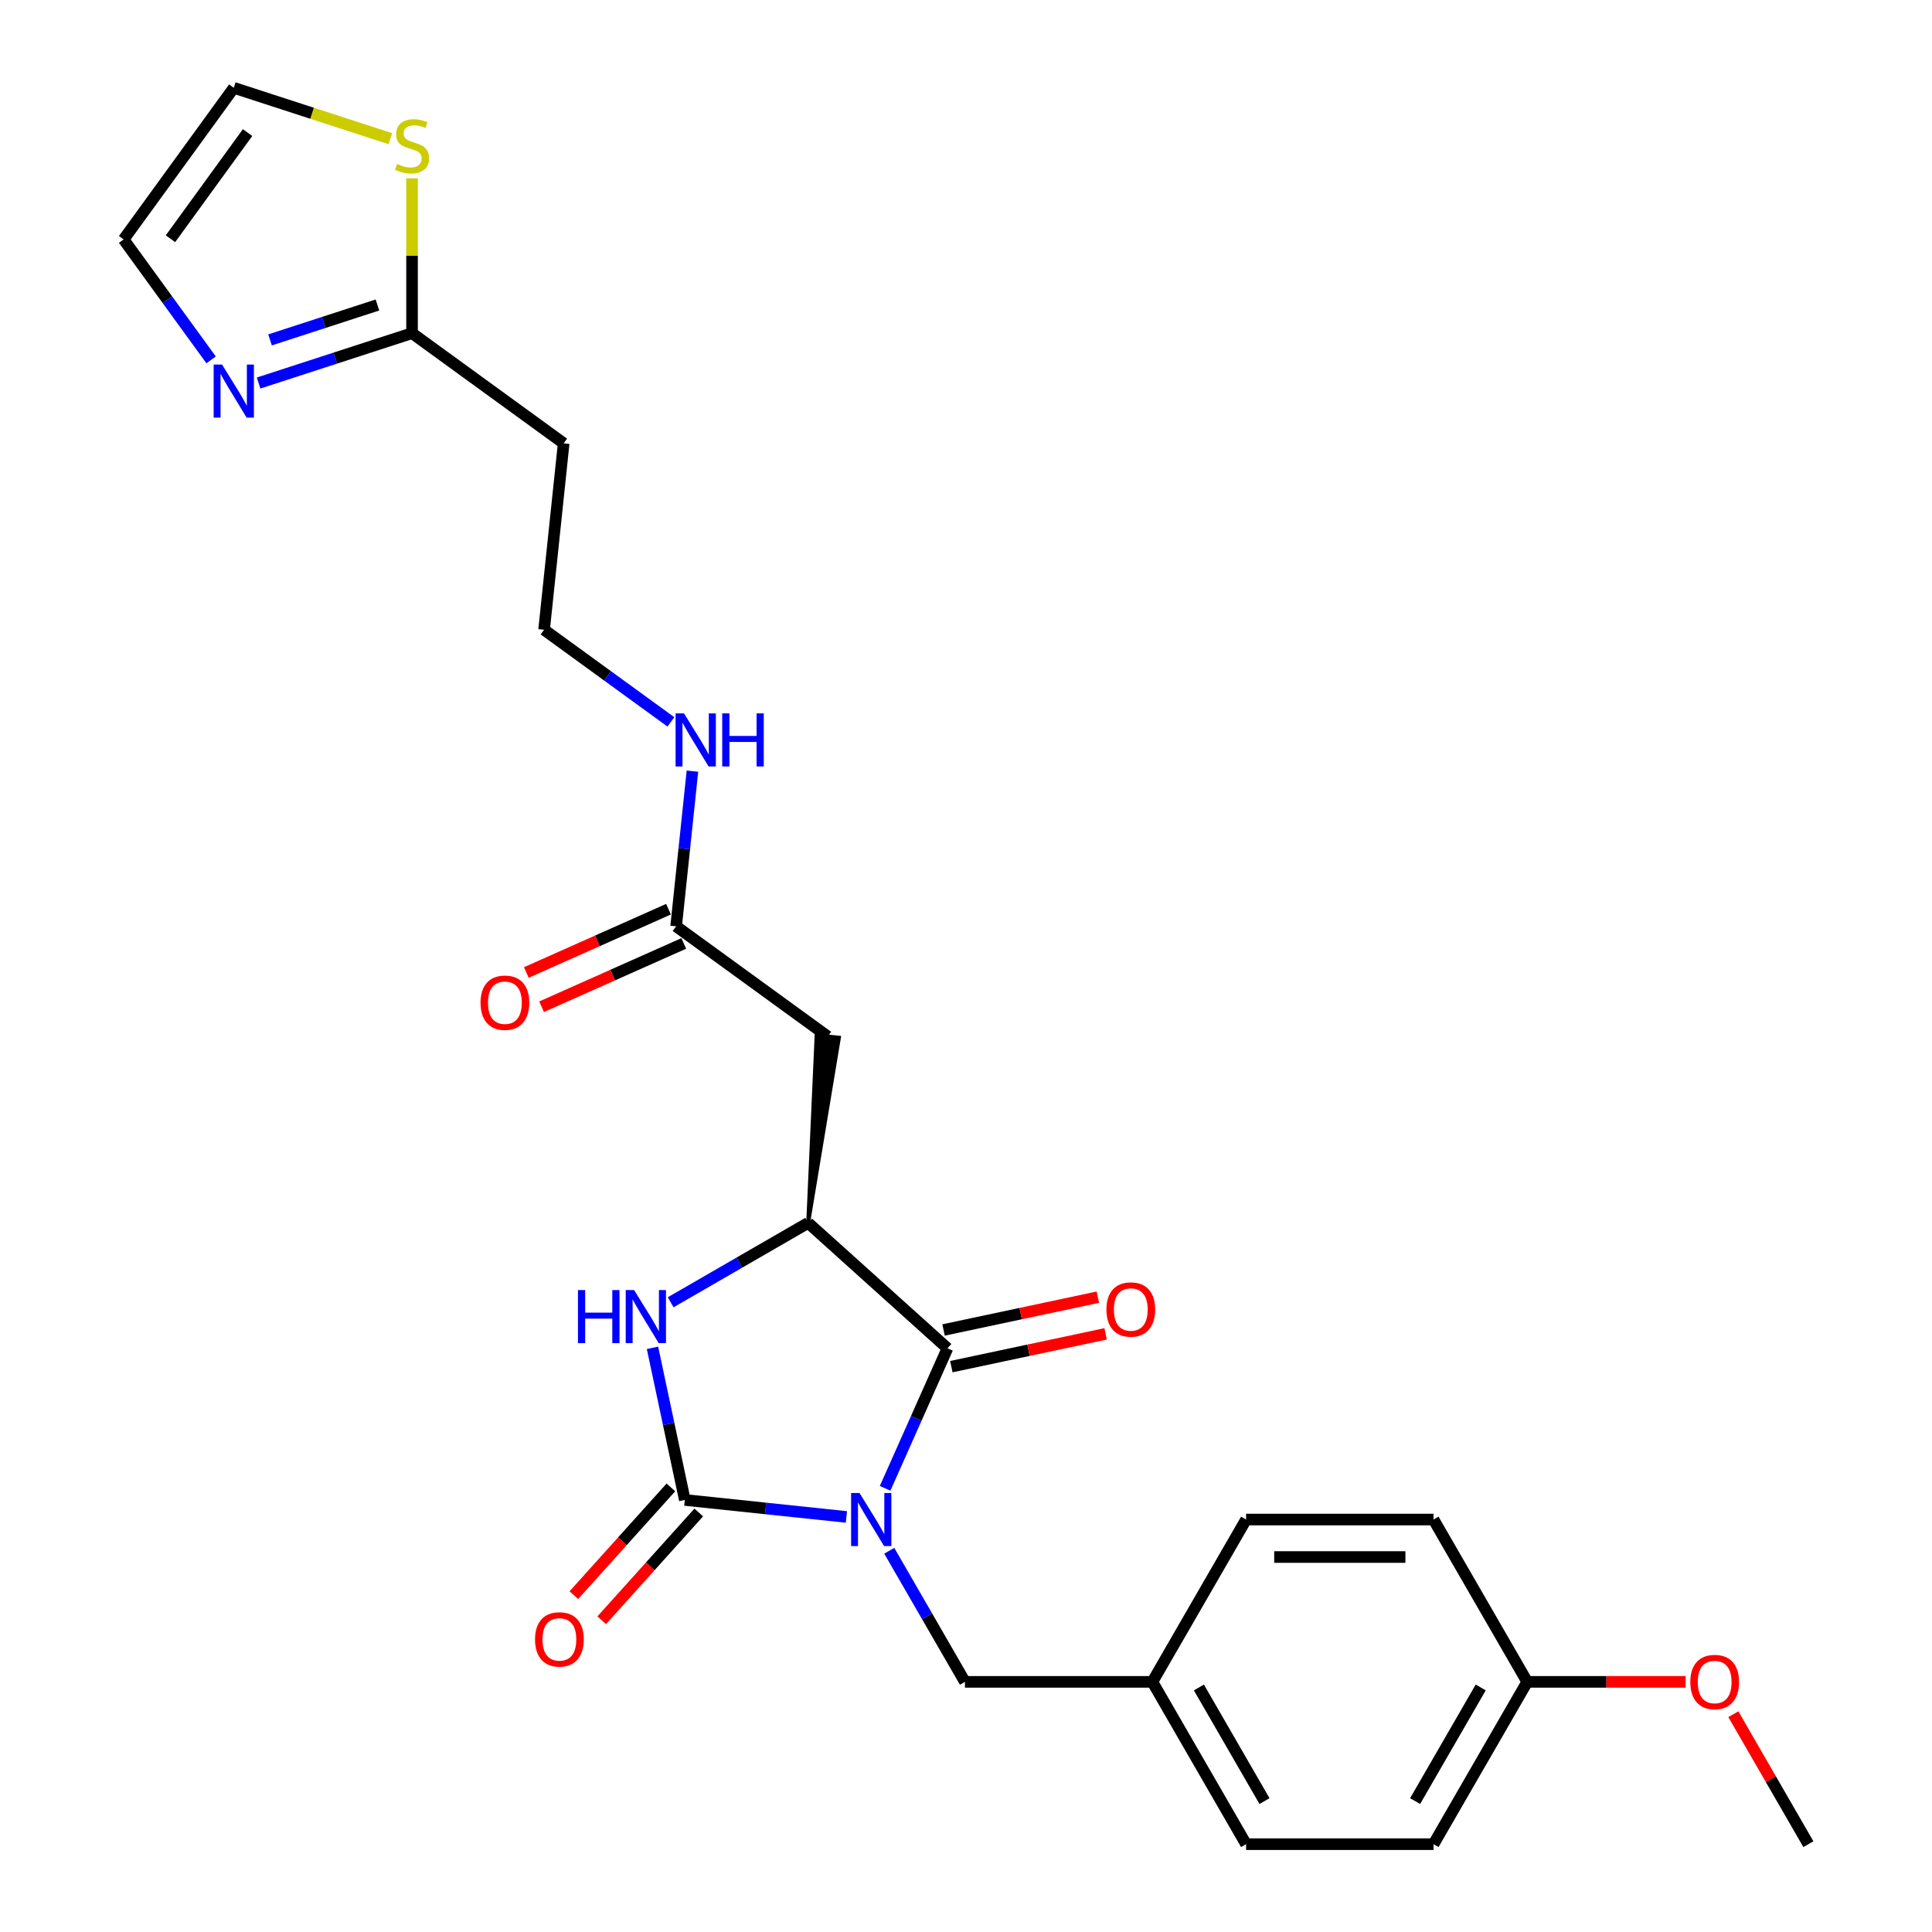 <?xml version='1.0' encoding='iso-8859-1'?>
<svg version='1.1' baseProfile='full'
              xmlns='http://www.w3.org/2000/svg'
                      xmlns:rdkit='http://www.rdkit.org/xml'
                      xmlns:xlink='http://www.w3.org/1999/xlink'
                  xml:space='preserve'
width='1000px' height='1000px' viewBox='0 0 1000 1000'>
<!-- END OF HEADER -->
<rect style='opacity:1.0;fill:#FFFFFF;stroke:none' width='1000' height='1000' x='0' y='0'> </rect>
<path class='bond-0' d='M 438.101,785.161 L 396.281,780.766' style='fill:none;fill-rule:evenodd;stroke:#0000FF;stroke-width:6px;stroke-linecap:butt;stroke-linejoin:miter;stroke-opacity:1' />
<path class='bond-0' d='M 396.281,780.766 L 354.462,776.371' style='fill:none;fill-rule:evenodd;stroke:#000000;stroke-width:6px;stroke-linecap:butt;stroke-linejoin:miter;stroke-opacity:1' />
<path class='bond-1' d='M 458.141,770.349 L 474.273,734.116' style='fill:none;fill-rule:evenodd;stroke:#0000FF;stroke-width:6px;stroke-linecap:butt;stroke-linejoin:miter;stroke-opacity:1' />
<path class='bond-1' d='M 474.273,734.116 L 490.405,697.884' style='fill:none;fill-rule:evenodd;stroke:#000000;stroke-width:6px;stroke-linecap:butt;stroke-linejoin:miter;stroke-opacity:1' />
<path class='bond-7' d='M 460.277,802.674 L 479.865,836.601' style='fill:none;fill-rule:evenodd;stroke:#0000FF;stroke-width:6px;stroke-linecap:butt;stroke-linejoin:miter;stroke-opacity:1' />
<path class='bond-7' d='M 479.865,836.601 L 499.453,870.528' style='fill:none;fill-rule:evenodd;stroke:#000000;stroke-width:6px;stroke-linecap:butt;stroke-linejoin:miter;stroke-opacity:1' />
<path class='bond-2' d='M 354.462,776.371 L 346.095,737.005' style='fill:none;fill-rule:evenodd;stroke:#000000;stroke-width:6px;stroke-linecap:butt;stroke-linejoin:miter;stroke-opacity:1' />
<path class='bond-2' d='M 346.095,737.005 L 337.727,697.639' style='fill:none;fill-rule:evenodd;stroke:#0000FF;stroke-width:6px;stroke-linecap:butt;stroke-linejoin:miter;stroke-opacity:1' />
<path class='bond-10' d='M 347.253,769.879 L 322.141,797.768' style='fill:none;fill-rule:evenodd;stroke:#000000;stroke-width:6px;stroke-linecap:butt;stroke-linejoin:miter;stroke-opacity:1' />
<path class='bond-10' d='M 322.141,797.768 L 297.03,825.657' style='fill:none;fill-rule:evenodd;stroke:#FF0000;stroke-width:6px;stroke-linecap:butt;stroke-linejoin:miter;stroke-opacity:1' />
<path class='bond-10' d='M 361.672,782.862 L 336.56,810.751' style='fill:none;fill-rule:evenodd;stroke:#000000;stroke-width:6px;stroke-linecap:butt;stroke-linejoin:miter;stroke-opacity:1' />
<path class='bond-10' d='M 336.56,810.751 L 311.449,838.64' style='fill:none;fill-rule:evenodd;stroke:#FF0000;stroke-width:6px;stroke-linecap:butt;stroke-linejoin:miter;stroke-opacity:1' />
<path class='bond-3' d='M 490.405,697.884 L 418.309,632.969' style='fill:none;fill-rule:evenodd;stroke:#000000;stroke-width:6px;stroke-linecap:butt;stroke-linejoin:miter;stroke-opacity:1' />
<path class='bond-11' d='M 492.422,707.374 L 532.35,698.886' style='fill:none;fill-rule:evenodd;stroke:#000000;stroke-width:6px;stroke-linecap:butt;stroke-linejoin:miter;stroke-opacity:1' />
<path class='bond-11' d='M 532.35,698.886 L 572.279,690.399' style='fill:none;fill-rule:evenodd;stroke:#FF0000;stroke-width:6px;stroke-linecap:butt;stroke-linejoin:miter;stroke-opacity:1' />
<path class='bond-11' d='M 488.388,688.395 L 528.316,679.908' style='fill:none;fill-rule:evenodd;stroke:#000000;stroke-width:6px;stroke-linecap:butt;stroke-linejoin:miter;stroke-opacity:1' />
<path class='bond-11' d='M 528.316,679.908 L 568.245,671.42' style='fill:none;fill-rule:evenodd;stroke:#FF0000;stroke-width:6px;stroke-linecap:butt;stroke-linejoin:miter;stroke-opacity:1' />
<path class='bond-26' d='M 347.137,674.06 L 382.723,653.514' style='fill:none;fill-rule:evenodd;stroke:#0000FF;stroke-width:6px;stroke-linecap:butt;stroke-linejoin:miter;stroke-opacity:1' />
<path class='bond-26' d='M 382.723,653.514 L 418.309,632.969' style='fill:none;fill-rule:evenodd;stroke:#000000;stroke-width:6px;stroke-linecap:butt;stroke-linejoin:miter;stroke-opacity:1' />
<path class='bond-4' d='M 418.309,632.969 L 434.239,537.094 L 422.661,535.877 Z' style='fill:#000000;fill-rule:evenodd;fill-opacity:1;stroke:#000000;stroke-width:2px;stroke-linecap:butt;stroke-linejoin:miter;stroke-opacity:1;' />
<path class='bond-8' d='M 428.45,536.486 L 349.963,479.462' style='fill:none;fill-rule:evenodd;stroke:#000000;stroke-width:6px;stroke-linecap:butt;stroke-linejoin:miter;stroke-opacity:1' />
<path class='bond-5' d='M 133.85,198.254 L 173.561,185.351' style='fill:none;fill-rule:evenodd;stroke:#0000FF;stroke-width:6px;stroke-linecap:butt;stroke-linejoin:miter;stroke-opacity:1' />
<path class='bond-5' d='M 173.561,185.351 L 213.272,172.448' style='fill:none;fill-rule:evenodd;stroke:#000000;stroke-width:6px;stroke-linecap:butt;stroke-linejoin:miter;stroke-opacity:1' />
<path class='bond-5' d='M 139.768,175.93 L 167.565,166.898' style='fill:none;fill-rule:evenodd;stroke:#0000FF;stroke-width:6px;stroke-linecap:butt;stroke-linejoin:miter;stroke-opacity:1' />
<path class='bond-5' d='M 167.565,166.898 L 195.363,157.866' style='fill:none;fill-rule:evenodd;stroke:#000000;stroke-width:6px;stroke-linecap:butt;stroke-linejoin:miter;stroke-opacity:1' />
<path class='bond-12' d='M 109.263,186.265 L 86.622,155.103' style='fill:none;fill-rule:evenodd;stroke:#0000FF;stroke-width:6px;stroke-linecap:butt;stroke-linejoin:miter;stroke-opacity:1' />
<path class='bond-12' d='M 86.622,155.103 L 63.982,123.941' style='fill:none;fill-rule:evenodd;stroke:#000000;stroke-width:6px;stroke-linecap:butt;stroke-linejoin:miter;stroke-opacity:1' />
<path class='bond-6' d='M 213.272,172.448 L 291.758,229.472' style='fill:none;fill-rule:evenodd;stroke:#000000;stroke-width:6px;stroke-linecap:butt;stroke-linejoin:miter;stroke-opacity:1' />
<path class='bond-9' d='M 213.272,172.448 L 213.272,132.372' style='fill:none;fill-rule:evenodd;stroke:#000000;stroke-width:6px;stroke-linecap:butt;stroke-linejoin:miter;stroke-opacity:1' />
<path class='bond-9' d='M 213.272,132.372 L 213.272,92.295' style='fill:none;fill-rule:evenodd;stroke:#CCCC00;stroke-width:6px;stroke-linecap:butt;stroke-linejoin:miter;stroke-opacity:1' />
<path class='bond-17' d='M 499.453,870.528 L 596.467,870.528' style='fill:none;fill-rule:evenodd;stroke:#000000;stroke-width:6px;stroke-linecap:butt;stroke-linejoin:miter;stroke-opacity:1' />
<path class='bond-15' d='M 346.017,470.599 L 309.222,486.981' style='fill:none;fill-rule:evenodd;stroke:#000000;stroke-width:6px;stroke-linecap:butt;stroke-linejoin:miter;stroke-opacity:1' />
<path class='bond-15' d='M 309.222,486.981 L 272.427,503.364' style='fill:none;fill-rule:evenodd;stroke:#FF0000;stroke-width:6px;stroke-linecap:butt;stroke-linejoin:miter;stroke-opacity:1' />
<path class='bond-15' d='M 353.909,488.325 L 317.114,504.707' style='fill:none;fill-rule:evenodd;stroke:#000000;stroke-width:6px;stroke-linecap:butt;stroke-linejoin:miter;stroke-opacity:1' />
<path class='bond-15' d='M 317.114,504.707 L 280.319,521.089' style='fill:none;fill-rule:evenodd;stroke:#FF0000;stroke-width:6px;stroke-linecap:butt;stroke-linejoin:miter;stroke-opacity:1' />
<path class='bond-16' d='M 349.963,479.462 L 354.184,439.302' style='fill:none;fill-rule:evenodd;stroke:#000000;stroke-width:6px;stroke-linecap:butt;stroke-linejoin:miter;stroke-opacity:1' />
<path class='bond-16' d='M 354.184,439.302 L 358.405,399.141' style='fill:none;fill-rule:evenodd;stroke:#0000FF;stroke-width:6px;stroke-linecap:butt;stroke-linejoin:miter;stroke-opacity:1' />
<path class='bond-14' d='M 202.038,71.784 L 161.522,58.619' style='fill:none;fill-rule:evenodd;stroke:#CCCC00;stroke-width:6px;stroke-linecap:butt;stroke-linejoin:miter;stroke-opacity:1' />
<path class='bond-14' d='M 161.522,58.619 L 121.006,45.455' style='fill:none;fill-rule:evenodd;stroke:#000000;stroke-width:6px;stroke-linecap:butt;stroke-linejoin:miter;stroke-opacity:1' />
<path class='bond-28' d='M 63.982,123.941 L 121.006,45.455' style='fill:none;fill-rule:evenodd;stroke:#000000;stroke-width:6px;stroke-linecap:butt;stroke-linejoin:miter;stroke-opacity:1' />
<path class='bond-28' d='M 88.233,123.573 L 128.149,68.632' style='fill:none;fill-rule:evenodd;stroke:#000000;stroke-width:6px;stroke-linecap:butt;stroke-linejoin:miter;stroke-opacity:1' />
<path class='bond-13' d='M 291.758,229.472 L 281.618,325.955' style='fill:none;fill-rule:evenodd;stroke:#000000;stroke-width:6px;stroke-linecap:butt;stroke-linejoin:miter;stroke-opacity:1' />
<path class='bond-18' d='M 347.259,373.647 L 314.438,349.801' style='fill:none;fill-rule:evenodd;stroke:#0000FF;stroke-width:6px;stroke-linecap:butt;stroke-linejoin:miter;stroke-opacity:1' />
<path class='bond-18' d='M 314.438,349.801 L 281.618,325.955' style='fill:none;fill-rule:evenodd;stroke:#000000;stroke-width:6px;stroke-linecap:butt;stroke-linejoin:miter;stroke-opacity:1' />
<path class='bond-20' d='M 596.467,870.528 L 644.974,786.511' style='fill:none;fill-rule:evenodd;stroke:#000000;stroke-width:6px;stroke-linecap:butt;stroke-linejoin:miter;stroke-opacity:1' />
<path class='bond-21' d='M 596.467,870.528 L 644.974,954.545' style='fill:none;fill-rule:evenodd;stroke:#000000;stroke-width:6px;stroke-linecap:butt;stroke-linejoin:miter;stroke-opacity:1' />
<path class='bond-21' d='M 620.547,873.429 L 654.502,932.241' style='fill:none;fill-rule:evenodd;stroke:#000000;stroke-width:6px;stroke-linecap:butt;stroke-linejoin:miter;stroke-opacity:1' />
<path class='bond-19' d='M 790.496,870.528 L 741.989,954.545' style='fill:none;fill-rule:evenodd;stroke:#000000;stroke-width:6px;stroke-linecap:butt;stroke-linejoin:miter;stroke-opacity:1' />
<path class='bond-19' d='M 766.417,873.429 L 732.462,932.241' style='fill:none;fill-rule:evenodd;stroke:#000000;stroke-width:6px;stroke-linecap:butt;stroke-linejoin:miter;stroke-opacity:1' />
<path class='bond-24' d='M 790.496,870.528 L 831.485,870.528' style='fill:none;fill-rule:evenodd;stroke:#000000;stroke-width:6px;stroke-linecap:butt;stroke-linejoin:miter;stroke-opacity:1' />
<path class='bond-24' d='M 831.485,870.528 L 872.474,870.528' style='fill:none;fill-rule:evenodd;stroke:#FF0000;stroke-width:6px;stroke-linecap:butt;stroke-linejoin:miter;stroke-opacity:1' />
<path class='bond-27' d='M 790.496,870.528 L 741.989,786.511' style='fill:none;fill-rule:evenodd;stroke:#000000;stroke-width:6px;stroke-linecap:butt;stroke-linejoin:miter;stroke-opacity:1' />
<path class='bond-23' d='M 644.974,786.511 L 741.989,786.511' style='fill:none;fill-rule:evenodd;stroke:#000000;stroke-width:6px;stroke-linecap:butt;stroke-linejoin:miter;stroke-opacity:1' />
<path class='bond-23' d='M 659.527,805.914 L 727.437,805.914' style='fill:none;fill-rule:evenodd;stroke:#000000;stroke-width:6px;stroke-linecap:butt;stroke-linejoin:miter;stroke-opacity:1' />
<path class='bond-22' d='M 644.974,954.545 L 741.989,954.545' style='fill:none;fill-rule:evenodd;stroke:#000000;stroke-width:6px;stroke-linecap:butt;stroke-linejoin:miter;stroke-opacity:1' />
<path class='bond-25' d='M 897.178,887.273 L 916.598,920.909' style='fill:none;fill-rule:evenodd;stroke:#FF0000;stroke-width:6px;stroke-linecap:butt;stroke-linejoin:miter;stroke-opacity:1' />
<path class='bond-25' d='M 916.598,920.909 L 936.018,954.545' style='fill:none;fill-rule:evenodd;stroke:#000000;stroke-width:6px;stroke-linecap:butt;stroke-linejoin:miter;stroke-opacity:1' />
<path  class='atom-0' d='M 444.872 772.774
L 453.875 787.326
Q 454.768 788.762, 456.204 791.362
Q 457.639 793.962, 457.717 794.117
L 457.717 772.774
L 461.365 772.774
L 461.365 800.249
L 457.601 800.249
L 447.938 784.338
Q 446.813 782.476, 445.61 780.341
Q 444.445 778.207, 444.096 777.547
L 444.096 800.249
L 440.526 800.249
L 440.526 772.774
L 444.872 772.774
' fill='#0000FF'/>
<path  class='atom-3' d='M 299.153 667.739
L 302.878 667.739
L 302.878 679.419
L 316.926 679.419
L 316.926 667.739
L 320.652 667.739
L 320.652 695.213
L 316.926 695.213
L 316.926 682.524
L 302.878 682.524
L 302.878 695.213
L 299.153 695.213
L 299.153 667.739
' fill='#0000FF'/>
<path  class='atom-3' d='M 328.219 667.739
L 337.222 682.291
Q 338.114 683.727, 339.55 686.327
Q 340.986 688.927, 341.063 689.082
L 341.063 667.739
L 344.711 667.739
L 344.711 695.213
L 340.947 695.213
L 331.284 679.303
Q 330.159 677.44, 328.956 675.306
Q 327.792 673.172, 327.443 672.512
L 327.443 695.213
L 323.872 695.213
L 323.872 667.739
L 328.219 667.739
' fill='#0000FF'/>
<path  class='atom-6' d='M 114.933 188.69
L 123.935 203.242
Q 124.828 204.678, 126.264 207.278
Q 127.7 209.878, 127.777 210.033
L 127.777 188.69
L 131.425 188.69
L 131.425 216.165
L 127.661 216.165
L 117.998 200.254
Q 116.873 198.392, 115.67 196.257
Q 114.506 194.123, 114.156 193.463
L 114.156 216.165
L 110.586 216.165
L 110.586 188.69
L 114.933 188.69
' fill='#0000FF'/>
<path  class='atom-10' d='M 205.511 84.864
Q 205.821 84.98, 207.102 85.523
Q 208.382 86.067, 209.779 86.416
Q 211.215 86.726, 212.612 86.726
Q 215.212 86.726, 216.726 85.484
Q 218.239 84.204, 218.239 81.992
Q 218.239 80.478, 217.463 79.547
Q 216.726 78.616, 215.561 78.111
Q 214.397 77.607, 212.457 77.025
Q 210.012 76.287, 208.538 75.589
Q 207.102 74.89, 206.054 73.416
Q 205.045 71.941, 205.045 69.458
Q 205.045 66.004, 207.373 63.87
Q 209.741 61.735, 214.397 61.735
Q 217.579 61.735, 221.188 63.249
L 220.296 66.237
Q 216.997 64.879, 214.514 64.879
Q 211.836 64.879, 210.361 66.004
Q 208.887 67.09, 208.926 68.992
Q 208.926 70.466, 209.663 71.359
Q 210.439 72.252, 211.526 72.756
Q 212.651 73.261, 214.514 73.843
Q 216.997 74.619, 218.472 75.395
Q 219.947 76.171, 220.994 77.762
Q 222.081 79.314, 222.081 81.992
Q 222.081 85.795, 219.52 87.852
Q 216.997 89.87, 212.767 89.87
Q 210.323 89.87, 208.46 89.326
Q 206.636 88.822, 204.463 87.929
L 205.511 84.864
' fill='#CCCC00'/>
<path  class='atom-11' d='M 276.935 848.544
Q 276.935 841.947, 280.195 838.26
Q 283.454 834.574, 289.547 834.574
Q 295.639 834.574, 298.899 838.26
Q 302.159 841.947, 302.159 848.544
Q 302.159 855.219, 298.86 859.022
Q 295.562 862.786, 289.547 862.786
Q 283.493 862.786, 280.195 859.022
Q 276.935 855.257, 276.935 848.544
M 289.547 859.681
Q 293.738 859.681, 295.989 856.887
Q 298.278 854.054, 298.278 848.544
Q 298.278 843.15, 295.989 840.434
Q 293.738 837.678, 289.547 837.678
Q 285.356 837.678, 283.066 840.395
Q 280.816 843.111, 280.816 848.544
Q 280.816 854.093, 283.066 856.887
Q 285.356 859.681, 289.547 859.681
' fill='#FF0000'/>
<path  class='atom-12' d='M 572.687 677.791
Q 572.687 671.194, 575.947 667.508
Q 579.207 663.821, 585.299 663.821
Q 591.392 663.821, 594.651 667.508
Q 597.911 671.194, 597.911 677.791
Q 597.911 684.466, 594.613 688.269
Q 591.314 692.033, 585.299 692.033
Q 579.246 692.033, 575.947 688.269
Q 572.687 684.505, 572.687 677.791
M 585.299 688.929
Q 589.49 688.929, 591.741 686.135
Q 594.031 683.302, 594.031 677.791
Q 594.031 672.397, 591.741 669.681
Q 589.49 666.926, 585.299 666.926
Q 581.108 666.926, 578.819 669.642
Q 576.568 672.358, 576.568 677.791
Q 576.568 683.34, 578.819 686.135
Q 581.108 688.929, 585.299 688.929
' fill='#FF0000'/>
<path  class='atom-16' d='M 248.724 518.999
Q 248.724 512.402, 251.984 508.715
Q 255.243 505.029, 261.336 505.029
Q 267.429 505.029, 270.688 508.715
Q 273.948 512.402, 273.948 518.999
Q 273.948 525.673, 270.649 529.476
Q 267.351 533.241, 261.336 533.241
Q 255.282 533.241, 251.984 529.476
Q 248.724 525.712, 248.724 518.999
M 261.336 530.136
Q 265.527 530.136, 267.778 527.342
Q 270.067 524.509, 270.067 518.999
Q 270.067 513.605, 267.778 510.888
Q 265.527 508.133, 261.336 508.133
Q 257.145 508.133, 254.855 510.85
Q 252.605 513.566, 252.605 518.999
Q 252.605 524.548, 254.855 527.342
Q 257.145 530.136, 261.336 530.136
' fill='#FF0000'/>
<path  class='atom-17' d='M 354.031 369.242
L 363.034 383.794
Q 363.926 385.23, 365.362 387.83
Q 366.798 390.43, 366.876 390.585
L 366.876 369.242
L 370.523 369.242
L 370.523 396.716
L 366.759 396.716
L 357.097 380.806
Q 355.971 378.943, 354.768 376.809
Q 353.604 374.674, 353.255 374.015
L 353.255 396.716
L 349.685 396.716
L 349.685 369.242
L 354.031 369.242
' fill='#0000FF'/>
<path  class='atom-17' d='M 373.822 369.242
L 377.547 369.242
L 377.547 380.922
L 391.595 380.922
L 391.595 369.242
L 395.32 369.242
L 395.32 396.716
L 391.595 396.716
L 391.595 384.027
L 377.547 384.027
L 377.547 396.716
L 373.822 396.716
L 373.822 369.242
' fill='#0000FF'/>
<path  class='atom-25' d='M 874.899 870.606
Q 874.899 864.009, 878.159 860.322
Q 881.418 856.636, 887.511 856.636
Q 893.603 856.636, 896.863 860.322
Q 900.123 864.009, 900.123 870.606
Q 900.123 877.281, 896.824 881.084
Q 893.526 884.848, 887.511 884.848
Q 881.457 884.848, 878.159 881.084
Q 874.899 877.319, 874.899 870.606
M 887.511 881.743
Q 891.702 881.743, 893.953 878.949
Q 896.242 876.116, 896.242 870.606
Q 896.242 865.212, 893.953 862.496
Q 891.702 859.74, 887.511 859.74
Q 883.32 859.74, 881.03 862.457
Q 878.78 865.173, 878.78 870.606
Q 878.78 876.155, 881.03 878.949
Q 883.32 881.743, 887.511 881.743
' fill='#FF0000'/>
</svg>
